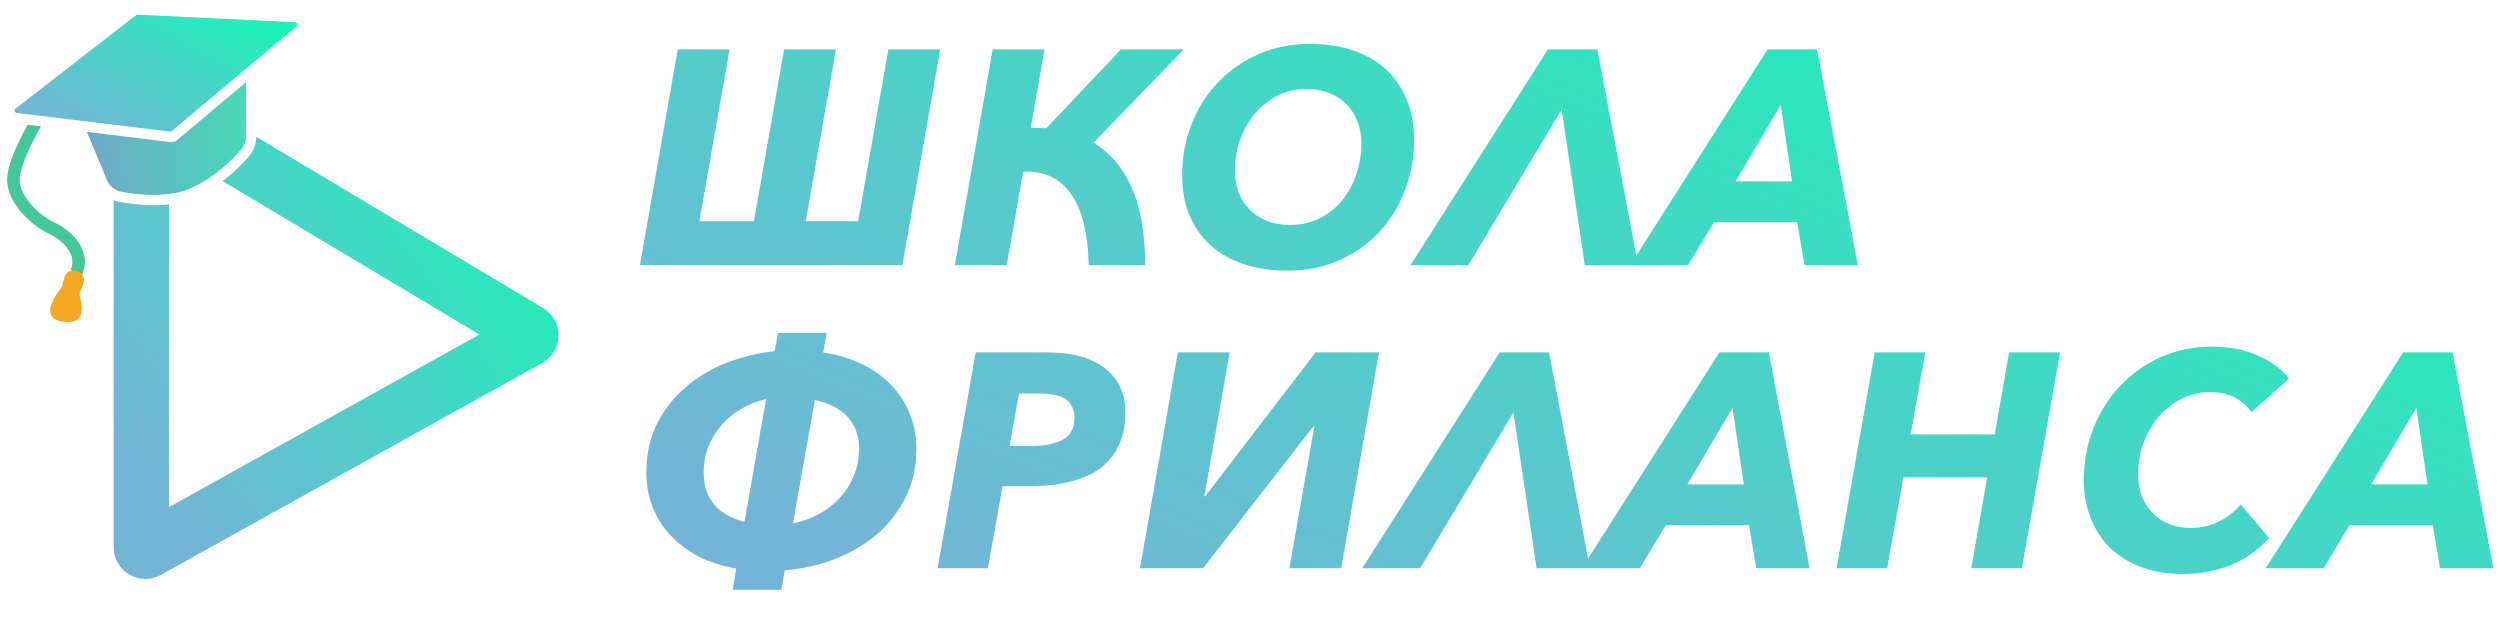 <?xml version="1.0" encoding="UTF-8"?> <svg xmlns="http://www.w3.org/2000/svg" width="264" height="67" viewBox="0 0 264 67" fill="none"> <g filter="url(#filter0_d_1604_1076)"> <path d="M52.798 35.007L52.818 35.019L52.837 35.03C53.121 35.193 53.125 35.595 52.848 35.765L12.614 58.133L12.593 58.144L12.572 58.156C12.278 58.326 11.922 58.111 11.922 57.786V11.354C11.922 11.037 12.269 10.819 12.563 10.979L52.798 35.007Z" stroke="url(#paint0_linear_1604_1076)" stroke-width="5.843"></path> </g> <path d="M8.057 28.778C9.005 26.679 7.052 24.817 5.518 24.12C3.706 23.297 1.398 21.042 1.41 18.989C1.426 16.793 4.164 12.305 4.164 12.305" stroke="#46C799" stroke-width="1.322"></path> <path d="M8.057 28.778C9.005 26.679 7.052 24.817 5.518 24.12C3.706 23.297 1.398 21.042 1.41 18.989C1.426 16.793 4.164 12.305 4.164 12.305" stroke="#46C799" stroke-width="1.094"></path> <path fill-rule="evenodd" clip-rule="evenodd" d="M26.536 6.789L18.237 13.746L7.965 12.426L10.831 19.325C11.193 20.094 11.899 20.64 12.728 20.793C14.567 21.13 17.928 21.495 20.469 20.333C23.01 19.171 24.918 17.256 25.861 16.175C26.282 15.692 26.515 15.07 26.517 14.425L26.536 6.789Z" fill="url(#paint1_linear_1604_1076)" stroke="white" stroke-width="1.094"></path> <path fill-rule="evenodd" clip-rule="evenodd" d="M31.642 3.221L26.505 7.521L18.277 14.434C18.277 14.434 17.965 14.447 17.863 14.434L1.702 12.469C1.38 12.43 1.114 12.198 1.028 11.883C0.943 11.567 1.055 11.23 1.312 11.031L14.035 1.167C14.184 1.051 14.369 0.992 14.557 1.001L31.171 1.798C31.499 1.814 31.784 2.032 31.888 2.347C31.992 2.662 31.894 3.009 31.642 3.221V3.221Z" fill="url(#paint2_linear_1604_1076)" stroke="white" stroke-width="1.094" stroke-linecap="round" stroke-linejoin="round"></path> <path fill-rule="evenodd" clip-rule="evenodd" d="M6.676 33.979C7.735 34.128 9.087 33.904 8.492 31.588C8.492 31.588 8.333 31.144 8.451 30.821C8.569 30.499 9.471 29.011 8.1 28.628C6.728 28.246 6.688 29.862 6.561 30.297C6.561 30.297 3.65 33.552 6.676 33.979Z" fill="#F5A623"></path> <g filter="url(#filter1_d_1604_1076)"> <path d="M76.616 23.366L79.802 5.214H85.274L82.087 23.366H87.623L90.809 5.214H96.281L92.29 28H64.579L68.57 5.214H74.041L70.855 23.366H76.616ZM97.835 28L101.826 5.214H107.297L105.849 13.485C106.128 13.485 106.396 13.496 106.654 13.517C106.933 13.517 107.212 13.528 107.491 13.549L115.376 5.214H122.006L112.479 15.062C114.196 16.092 115.526 17.648 116.47 19.729C117.414 21.81 117.907 24.567 117.95 28H111.964C111.943 26.434 111.782 25.028 111.481 23.784C111.202 22.539 110.773 21.488 110.194 20.63C109.636 19.772 108.928 19.128 108.07 18.699C107.212 18.27 106.203 18.077 105.045 18.119L103.307 28H97.835ZM135.322 4.634C137.039 4.634 138.573 4.87 139.924 5.342C141.298 5.814 142.456 6.49 143.4 7.37C144.344 8.25 145.063 9.312 145.557 10.556C146.071 11.801 146.329 13.185 146.329 14.708C146.329 16.639 145.996 18.452 145.331 20.147C144.688 21.821 143.776 23.29 142.596 24.556C141.416 25.801 139.999 26.788 138.347 27.517C136.717 28.225 134.914 28.579 132.94 28.579C131.202 28.579 129.647 28.343 128.274 27.871C126.901 27.399 125.731 26.723 124.766 25.844C123.822 24.964 123.092 23.902 122.577 22.657C122.084 21.413 121.837 20.029 121.837 18.506C121.837 16.575 122.17 14.772 122.835 13.099C123.5 11.404 124.433 9.934 125.635 8.69C126.836 7.424 128.252 6.437 129.883 5.729C131.535 4.999 133.348 4.634 135.322 4.634ZM133.23 23.752C134.41 23.752 135.461 23.516 136.384 23.044C137.328 22.55 138.122 21.907 138.766 21.113C139.409 20.297 139.903 19.375 140.246 18.345C140.589 17.294 140.761 16.221 140.761 15.126C140.761 14.332 140.632 13.592 140.375 12.906C140.117 12.198 139.742 11.586 139.248 11.071C138.776 10.556 138.176 10.149 137.446 9.848C136.717 9.548 135.891 9.398 134.968 9.398C133.809 9.398 132.758 9.644 131.814 10.138C130.891 10.631 130.097 11.286 129.432 12.101C128.789 12.895 128.284 13.807 127.92 14.837C127.576 15.867 127.405 16.929 127.405 18.023C127.405 18.817 127.534 19.568 127.791 20.276C128.048 20.962 128.424 21.563 128.917 22.078C129.411 22.593 130.012 23.001 130.72 23.301C131.449 23.602 132.286 23.752 133.23 23.752ZM152.061 28H145.946L160.461 5.214H165.675L169.988 28H164.355L161.909 11.554L152.061 28ZM187.555 28L186.783 23.462H177.997L175.261 28H169.146L183.661 5.214H188.875L193.188 28H187.555ZM185.045 11.071L180.282 19.149H186.236L185.045 11.071ZM83.922 37.214C85.467 37.45 86.851 37.868 88.074 38.469C89.297 39.07 90.326 39.821 91.163 40.722C92 41.602 92.644 42.61 93.094 43.747C93.545 44.863 93.77 46.075 93.77 47.384C93.77 49.315 93.384 51.042 92.612 52.566C91.839 54.089 90.809 55.398 89.522 56.492C88.235 57.565 86.754 58.423 85.081 59.067C83.407 59.689 81.669 60.075 79.867 60.225L79.513 62.285H74.363L74.749 60.032C73.248 59.775 71.906 59.346 70.727 58.745C69.568 58.123 68.581 57.372 67.766 56.492C66.95 55.612 66.328 54.614 65.899 53.499C65.47 52.383 65.255 51.182 65.255 49.894C65.255 48.006 65.62 46.311 66.349 44.809C67.1 43.307 68.098 42.02 69.343 40.947C70.587 39.853 72.025 38.984 73.655 38.34C75.307 37.697 77.024 37.278 78.805 37.085L79.159 35.154H84.308L83.922 37.214ZM87.72 47.416C87.72 46.858 87.644 46.311 87.494 45.775C87.344 45.238 87.087 44.745 86.722 44.294C86.379 43.822 85.907 43.414 85.306 43.071C84.705 42.706 83.954 42.428 83.053 42.234L80.736 55.269C81.723 55.076 82.645 54.743 83.504 54.271C84.362 53.799 85.102 53.22 85.724 52.533C86.346 51.847 86.829 51.074 87.172 50.216C87.537 49.336 87.72 48.403 87.72 47.416ZM71.306 49.862C71.306 50.42 71.37 50.967 71.499 51.503C71.649 52.04 71.885 52.544 72.207 53.016C72.529 53.467 72.969 53.874 73.526 54.239C74.084 54.604 74.782 54.894 75.618 55.108L77.903 42.138C76.981 42.352 76.112 42.696 75.297 43.168C74.503 43.618 73.805 44.187 73.205 44.873C72.625 45.539 72.164 46.3 71.821 47.159C71.477 47.995 71.306 48.897 71.306 49.862ZM107.534 37.214C110.216 37.214 112.265 37.772 113.681 38.887C115.119 40.003 115.838 41.559 115.838 43.554C115.838 44.906 115.602 46.075 115.13 47.062C114.658 48.049 113.982 48.864 113.102 49.508C112.222 50.13 111.16 50.592 109.916 50.892C108.693 51.192 107.32 51.343 105.796 51.343H102.868L101.323 60H96.012L100.035 37.214H107.534ZM105.893 47.094C107.288 47.094 108.393 46.88 109.208 46.45C110.045 46 110.463 45.217 110.463 44.101C110.463 43.608 110.366 43.2 110.173 42.878C110.002 42.535 109.755 42.267 109.433 42.074C109.111 41.88 108.725 41.752 108.275 41.687C107.824 41.602 107.33 41.559 106.794 41.559H104.606L103.608 47.094H105.893ZM124.275 52.405L135.926 37.214H142.62L138.629 60H133.158L135.797 45.002H135.701L124.05 60H117.388L121.379 37.214H126.85L124.179 52.405H124.275ZM146.97 60H140.855L155.37 37.214H160.583L164.896 60H159.264L156.818 43.554L146.97 60ZM182.464 60L181.691 55.462H172.905L170.17 60H164.055L178.57 37.214H183.783L188.096 60H182.464ZM179.953 43.071L175.19 51.149H181.144L179.953 43.071ZM205.169 60L206.843 50.409H197.992L196.286 60H190.944L194.967 37.214H200.309L198.764 45.871H207.647L209.16 37.214H214.535L210.512 60H205.169ZM236.619 56.814C236.168 57.307 235.643 57.79 235.042 58.262C234.463 58.713 233.787 59.12 233.014 59.485C232.263 59.828 231.427 60.097 230.504 60.29C229.603 60.504 228.605 60.611 227.511 60.611C225.902 60.611 224.453 60.376 223.166 59.903C221.879 59.431 220.784 58.766 219.883 57.908C218.982 57.028 218.285 55.977 217.791 54.754C217.298 53.531 217.051 52.179 217.051 50.699C217.051 48.746 217.394 46.912 218.081 45.195C218.768 43.479 219.712 41.988 220.913 40.722C222.136 39.434 223.574 38.426 225.226 37.697C226.878 36.967 228.67 36.602 230.601 36.602C232.403 36.602 234.023 36.924 235.46 37.568C236.898 38.19 237.981 38.995 238.711 39.981L234.752 43.522C234.388 42.964 233.84 42.47 233.111 42.041C232.403 41.612 231.512 41.398 230.44 41.398C229.302 41.398 228.262 41.644 227.318 42.138C226.395 42.61 225.591 43.254 224.904 44.069C224.239 44.863 223.713 45.785 223.327 46.837C222.962 47.867 222.78 48.939 222.78 50.055C222.78 50.828 222.898 51.568 223.134 52.276C223.391 52.962 223.756 53.563 224.228 54.078C224.7 54.593 225.279 55.001 225.966 55.301C226.674 55.602 227.479 55.752 228.38 55.752C229.388 55.752 230.343 55.537 231.244 55.108C232.145 54.679 232.939 54.067 233.626 53.273L236.619 56.814ZM254.668 60L253.896 55.462H245.109L242.374 60H236.259L250.774 37.214H255.988L260.3 60H254.668ZM252.158 43.071L247.394 51.149H253.348L252.158 43.071Z" fill="url(#paint3_linear_1604_1076)"></path> </g> <defs> <filter id="filter0_d_1604_1076" x="9" y="8" width="49.975" height="53.141" filterUnits="userSpaceOnUse" color-interpolation-filters="sRGB"> <feFlood flood-opacity="0" result="BackgroundImageFix"></feFlood> <feColorMatrix in="SourceAlpha" type="matrix" values="0 0 0 0 0 0 0 0 0 0 0 0 0 0 0 0 0 0 127 0" result="hardAlpha"></feColorMatrix> <feOffset dx="3"></feOffset> <feColorMatrix type="matrix" values="0 0 0 0 1 0 0 0 0 1 0 0 0 0 1 0 0 0 1 0"></feColorMatrix> <feBlend mode="normal" in2="BackgroundImageFix" result="effect1_dropShadow_1604_1076"></feBlend> <feBlend mode="normal" in="SourceGraphic" in2="effect1_dropShadow_1604_1076" result="shape"></feBlend> </filter> <filter id="filter1_d_1604_1076" x="64.58" y="4.635" width="198.721" height="57.65" filterUnits="userSpaceOnUse" color-interpolation-filters="sRGB"> <feFlood flood-opacity="0" result="BackgroundImageFix"></feFlood> <feColorMatrix in="SourceAlpha" type="matrix" values="0 0 0 0 0 0 0 0 0 0 0 0 0 0 0 0 0 0 127 0" result="hardAlpha"></feColorMatrix> <feOffset dx="3"></feOffset> <feColorMatrix type="matrix" values="0 0 0 0 1 0 0 0 0 1 0 0 0 0 1 0 0 0 1 0"></feColorMatrix> <feBlend mode="normal" in2="BackgroundImageFix" result="effect1_dropShadow_1604_1076"></feBlend> <feBlend mode="normal" in="SourceGraphic" in2="effect1_dropShadow_1604_1076" result="shape"></feBlend> </filter> <linearGradient id="paint0_linear_1604_1076" x1="13.713" y1="52.902" x2="56.696" y2="23.166" gradientUnits="userSpaceOnUse"> <stop stop-color="#74B5D7"></stop> <stop offset="0.5" stop-color="#4CD1C8"></stop> <stop offset="1" stop-color="#1CF2B6"></stop> </linearGradient> <linearGradient id="paint1_linear_1604_1076" x1="9.978" y1="21.125" x2="29.042" y2="19.693" gradientUnits="userSpaceOnUse"> <stop stop-color="#6EA9C7"></stop> <stop offset="1" stop-color="#42E1B5"></stop> </linearGradient> <linearGradient id="paint2_linear_1604_1076" x1="4.103" y1="12.357" x2="13.965" y2="-5.403" gradientUnits="userSpaceOnUse"> <stop stop-color="#74B5D7"></stop> <stop offset="0.5" stop-color="#4CD1C8"></stop> <stop offset="1" stop-color="#1CF2B6"></stop> </linearGradient> <linearGradient id="paint3_linear_1604_1076" x1="83.964" y1="56.922" x2="123.906" y2="-38.778" gradientUnits="userSpaceOnUse"> <stop stop-color="#74B5D7"></stop> <stop offset="0.5" stop-color="#4CD1C8"></stop> <stop offset="1" stop-color="#1CF2B6"></stop> </linearGradient> </defs> </svg> 